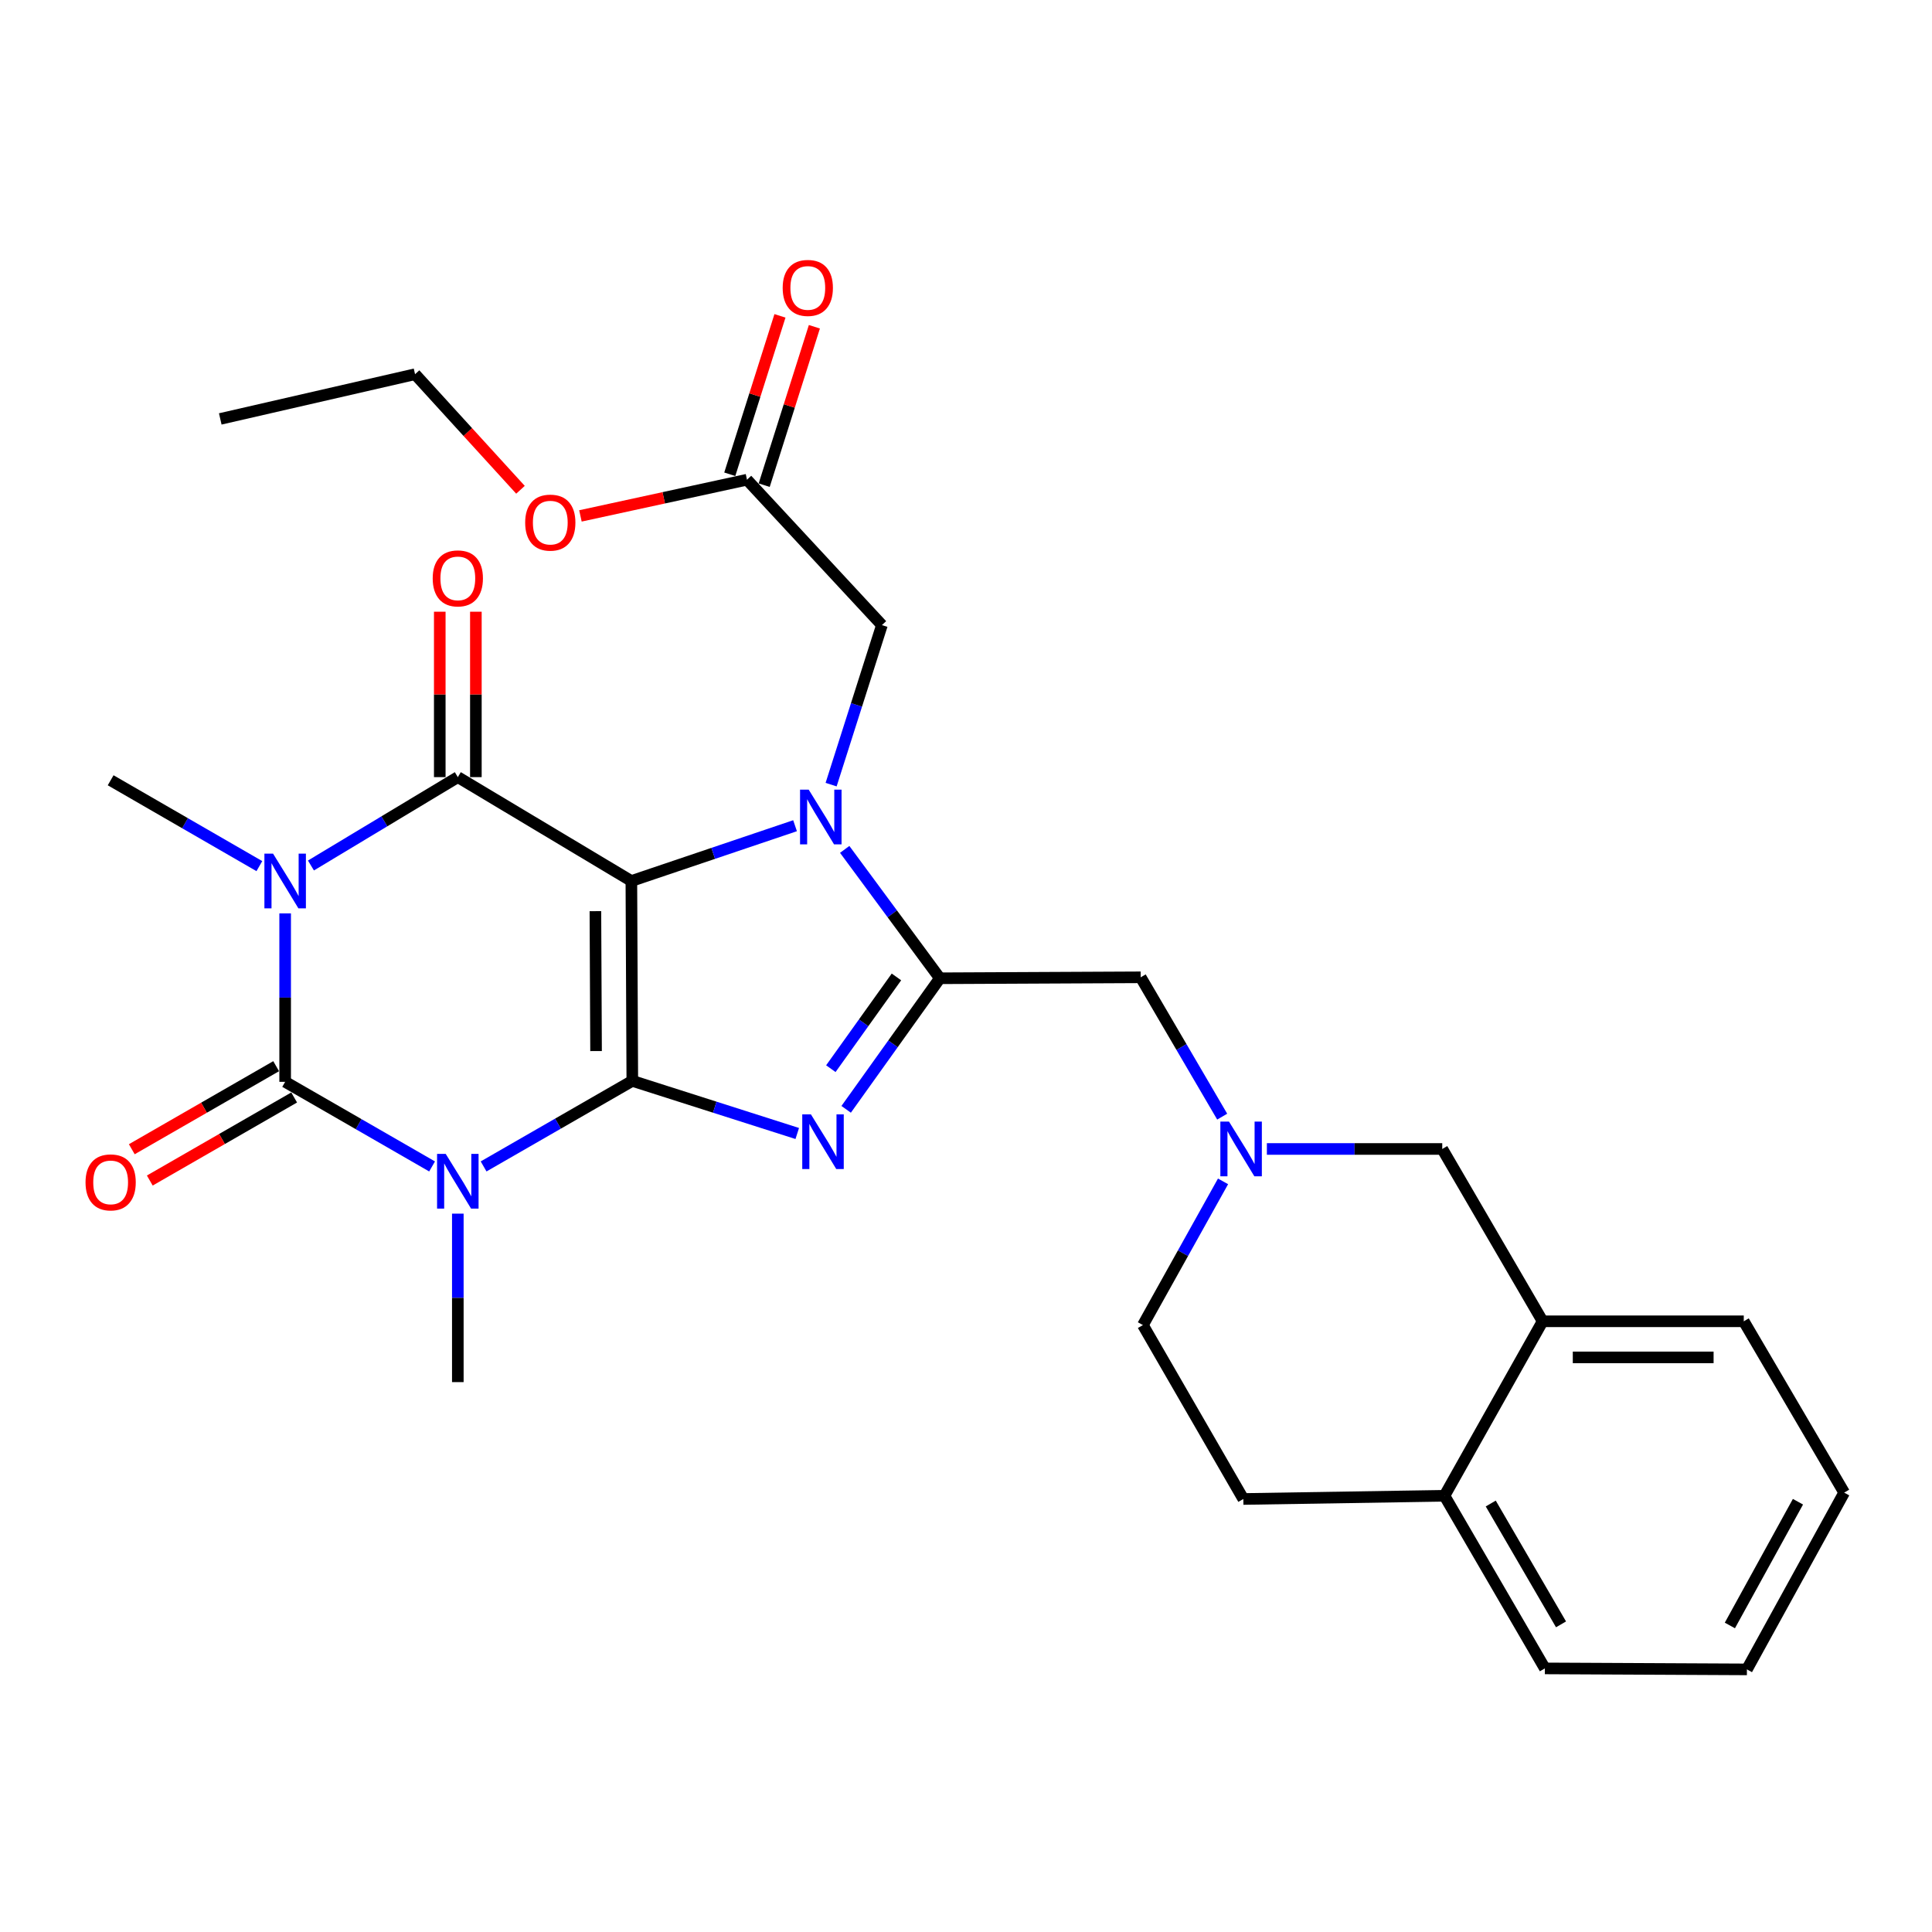 <?xml version='1.0' encoding='iso-8859-1'?>
<svg version='1.1' baseProfile='full'
              xmlns='http://www.w3.org/2000/svg'
                      xmlns:rdkit='http://www.rdkit.org/xml'
                      xmlns:xlink='http://www.w3.org/1999/xlink'
                  xml:space='preserve'
width='1000px' height='1000px' viewBox='0 0 1000 1000'>
<!-- END OF HEADER -->
<rect style='opacity:1.0;fill:#FFFFFF;stroke:none' width='1000' height='1000' x='0' y='0'> </rect>
<path class='bond-0' d='M 326.794,456.009 L 327.282,559.457' style='fill:none;fill-rule:evenodd;stroke:#000000;stroke-width:6px;stroke-linecap:butt;stroke-linejoin:miter;stroke-opacity:1' />
<path class='bond-0' d='M 308.179,471.614 L 308.521,544.028' style='fill:none;fill-rule:evenodd;stroke:#000000;stroke-width:6px;stroke-linecap:butt;stroke-linejoin:miter;stroke-opacity:1' />
<path class='bond-3' d='M 326.794,456.009 L 369.155,441.7' style='fill:none;fill-rule:evenodd;stroke:#000000;stroke-width:6px;stroke-linecap:butt;stroke-linejoin:miter;stroke-opacity:1' />
<path class='bond-3' d='M 369.155,441.7 L 411.516,427.391' style='fill:none;fill-rule:evenodd;stroke:#0000FF;stroke-width:6px;stroke-linecap:butt;stroke-linejoin:miter;stroke-opacity:1' />
<path class='bond-5' d='M 326.794,456.009 L 236.967,402.239' style='fill:none;fill-rule:evenodd;stroke:#000000;stroke-width:6px;stroke-linecap:butt;stroke-linejoin:miter;stroke-opacity:1' />
<path class='bond-1' d='M 327.282,559.457 L 288.797,581.6' style='fill:none;fill-rule:evenodd;stroke:#000000;stroke-width:6px;stroke-linecap:butt;stroke-linejoin:miter;stroke-opacity:1' />
<path class='bond-1' d='M 288.797,581.6 L 250.311,603.742' style='fill:none;fill-rule:evenodd;stroke:#0000FF;stroke-width:6px;stroke-linecap:butt;stroke-linejoin:miter;stroke-opacity:1' />
<path class='bond-6' d='M 327.282,559.457 L 369.969,573.076' style='fill:none;fill-rule:evenodd;stroke:#000000;stroke-width:6px;stroke-linecap:butt;stroke-linejoin:miter;stroke-opacity:1' />
<path class='bond-6' d='M 369.969,573.076 L 412.655,586.694' style='fill:none;fill-rule:evenodd;stroke:#0000FF;stroke-width:6px;stroke-linecap:butt;stroke-linejoin:miter;stroke-opacity:1' />
<path class='bond-18' d='M 236.967,628.179 L 236.967,671.779' style='fill:none;fill-rule:evenodd;stroke:#0000FF;stroke-width:6px;stroke-linecap:butt;stroke-linejoin:miter;stroke-opacity:1' />
<path class='bond-18' d='M 236.967,671.779 L 236.967,715.378' style='fill:none;fill-rule:evenodd;stroke:#000000;stroke-width:6px;stroke-linecap:butt;stroke-linejoin:miter;stroke-opacity:1' />
<path class='bond-30' d='M 223.648,603.751 L 185.622,581.853' style='fill:none;fill-rule:evenodd;stroke:#0000FF;stroke-width:6px;stroke-linecap:butt;stroke-linejoin:miter;stroke-opacity:1' />
<path class='bond-30' d='M 185.622,581.853 L 147.596,559.956' style='fill:none;fill-rule:evenodd;stroke:#000000;stroke-width:6px;stroke-linecap:butt;stroke-linejoin:miter;stroke-opacity:1' />
<path class='bond-2' d='M 160.944,447.978 L 198.955,425.109' style='fill:none;fill-rule:evenodd;stroke:#0000FF;stroke-width:6px;stroke-linecap:butt;stroke-linejoin:miter;stroke-opacity:1' />
<path class='bond-2' d='M 198.955,425.109 L 236.967,402.239' style='fill:none;fill-rule:evenodd;stroke:#000000;stroke-width:6px;stroke-linecap:butt;stroke-linejoin:miter;stroke-opacity:1' />
<path class='bond-4' d='M 147.596,472.767 L 147.596,516.362' style='fill:none;fill-rule:evenodd;stroke:#0000FF;stroke-width:6px;stroke-linecap:butt;stroke-linejoin:miter;stroke-opacity:1' />
<path class='bond-4' d='M 147.596,516.362 L 147.596,559.956' style='fill:none;fill-rule:evenodd;stroke:#000000;stroke-width:6px;stroke-linecap:butt;stroke-linejoin:miter;stroke-opacity:1' />
<path class='bond-19' d='M 134.249,448.304 L 95.76,426.087' style='fill:none;fill-rule:evenodd;stroke:#0000FF;stroke-width:6px;stroke-linecap:butt;stroke-linejoin:miter;stroke-opacity:1' />
<path class='bond-19' d='M 95.76,426.087 L 57.271,403.869' style='fill:none;fill-rule:evenodd;stroke:#000000;stroke-width:6px;stroke-linecap:butt;stroke-linejoin:miter;stroke-opacity:1' />
<path class='bond-7' d='M 437.215,439.643 L 461.844,472.998' style='fill:none;fill-rule:evenodd;stroke:#0000FF;stroke-width:6px;stroke-linecap:butt;stroke-linejoin:miter;stroke-opacity:1' />
<path class='bond-7' d='M 461.844,472.998 L 486.473,506.352' style='fill:none;fill-rule:evenodd;stroke:#000000;stroke-width:6px;stroke-linecap:butt;stroke-linejoin:miter;stroke-opacity:1' />
<path class='bond-10' d='M 430.183,406.123 L 443.331,364.838' style='fill:none;fill-rule:evenodd;stroke:#0000FF;stroke-width:6px;stroke-linecap:butt;stroke-linejoin:miter;stroke-opacity:1' />
<path class='bond-10' d='M 443.331,364.838 L 456.478,323.552' style='fill:none;fill-rule:evenodd;stroke:#000000;stroke-width:6px;stroke-linecap:butt;stroke-linejoin:miter;stroke-opacity:1' />
<path class='bond-11' d='M 142.937,551.856 L 105.577,573.349' style='fill:none;fill-rule:evenodd;stroke:#000000;stroke-width:6px;stroke-linecap:butt;stroke-linejoin:miter;stroke-opacity:1' />
<path class='bond-11' d='M 105.577,573.349 L 68.216,594.842' style='fill:none;fill-rule:evenodd;stroke:#FF0000;stroke-width:6px;stroke-linecap:butt;stroke-linejoin:miter;stroke-opacity:1' />
<path class='bond-11' d='M 152.256,568.055 L 114.896,589.548' style='fill:none;fill-rule:evenodd;stroke:#000000;stroke-width:6px;stroke-linecap:butt;stroke-linejoin:miter;stroke-opacity:1' />
<path class='bond-11' d='M 114.896,589.548 L 77.535,611.041' style='fill:none;fill-rule:evenodd;stroke:#FF0000;stroke-width:6px;stroke-linecap:butt;stroke-linejoin:miter;stroke-opacity:1' />
<path class='bond-12' d='M 246.311,402.239 L 246.311,359.431' style='fill:none;fill-rule:evenodd;stroke:#000000;stroke-width:6px;stroke-linecap:butt;stroke-linejoin:miter;stroke-opacity:1' />
<path class='bond-12' d='M 246.311,359.431 L 246.311,316.623' style='fill:none;fill-rule:evenodd;stroke:#FF0000;stroke-width:6px;stroke-linecap:butt;stroke-linejoin:miter;stroke-opacity:1' />
<path class='bond-12' d='M 227.623,402.239 L 227.623,359.431' style='fill:none;fill-rule:evenodd;stroke:#000000;stroke-width:6px;stroke-linecap:butt;stroke-linejoin:miter;stroke-opacity:1' />
<path class='bond-12' d='M 227.623,359.431 L 227.623,316.623' style='fill:none;fill-rule:evenodd;stroke:#FF0000;stroke-width:6px;stroke-linecap:butt;stroke-linejoin:miter;stroke-opacity:1' />
<path class='bond-29' d='M 437.969,574.187 L 462.221,540.27' style='fill:none;fill-rule:evenodd;stroke:#0000FF;stroke-width:6px;stroke-linecap:butt;stroke-linejoin:miter;stroke-opacity:1' />
<path class='bond-29' d='M 462.221,540.27 L 486.473,506.352' style='fill:none;fill-rule:evenodd;stroke:#000000;stroke-width:6px;stroke-linecap:butt;stroke-linejoin:miter;stroke-opacity:1' />
<path class='bond-29' d='M 430.043,553.142 L 447.019,529.4' style='fill:none;fill-rule:evenodd;stroke:#0000FF;stroke-width:6px;stroke-linecap:butt;stroke-linejoin:miter;stroke-opacity:1' />
<path class='bond-29' d='M 447.019,529.4 L 463.995,505.658' style='fill:none;fill-rule:evenodd;stroke:#000000;stroke-width:6px;stroke-linecap:butt;stroke-linejoin:miter;stroke-opacity:1' />
<path class='bond-9' d='M 486.473,506.352 L 590.42,505.854' style='fill:none;fill-rule:evenodd;stroke:#000000;stroke-width:6px;stroke-linecap:butt;stroke-linejoin:miter;stroke-opacity:1' />
<path class='bond-8' d='M 632.605,577.972 L 611.512,541.913' style='fill:none;fill-rule:evenodd;stroke:#0000FF;stroke-width:6px;stroke-linecap:butt;stroke-linejoin:miter;stroke-opacity:1' />
<path class='bond-8' d='M 611.512,541.913 L 590.42,505.854' style='fill:none;fill-rule:evenodd;stroke:#000000;stroke-width:6px;stroke-linecap:butt;stroke-linejoin:miter;stroke-opacity:1' />
<path class='bond-14' d='M 655.736,594.705 L 701.121,594.705' style='fill:none;fill-rule:evenodd;stroke:#0000FF;stroke-width:6px;stroke-linecap:butt;stroke-linejoin:miter;stroke-opacity:1' />
<path class='bond-14' d='M 701.121,594.705 L 746.506,594.705' style='fill:none;fill-rule:evenodd;stroke:#000000;stroke-width:6px;stroke-linecap:butt;stroke-linejoin:miter;stroke-opacity:1' />
<path class='bond-20' d='M 633.044,611.474 L 612.308,648.668' style='fill:none;fill-rule:evenodd;stroke:#0000FF;stroke-width:6px;stroke-linecap:butt;stroke-linejoin:miter;stroke-opacity:1' />
<path class='bond-20' d='M 612.308,648.668 L 591.572,685.861' style='fill:none;fill-rule:evenodd;stroke:#000000;stroke-width:6px;stroke-linecap:butt;stroke-linejoin:miter;stroke-opacity:1' />
<path class='bond-13' d='M 456.478,323.552 L 386.637,248.302' style='fill:none;fill-rule:evenodd;stroke:#000000;stroke-width:6px;stroke-linecap:butt;stroke-linejoin:miter;stroke-opacity:1' />
<path class='bond-17' d='M 395.545,251.124 L 408.533,210.128' style='fill:none;fill-rule:evenodd;stroke:#000000;stroke-width:6px;stroke-linecap:butt;stroke-linejoin:miter;stroke-opacity:1' />
<path class='bond-17' d='M 408.533,210.128 L 421.522,169.131' style='fill:none;fill-rule:evenodd;stroke:#FF0000;stroke-width:6px;stroke-linecap:butt;stroke-linejoin:miter;stroke-opacity:1' />
<path class='bond-17' d='M 377.729,245.48 L 390.718,204.483' style='fill:none;fill-rule:evenodd;stroke:#000000;stroke-width:6px;stroke-linecap:butt;stroke-linejoin:miter;stroke-opacity:1' />
<path class='bond-17' d='M 390.718,204.483 L 403.706,163.487' style='fill:none;fill-rule:evenodd;stroke:#FF0000;stroke-width:6px;stroke-linecap:butt;stroke-linejoin:miter;stroke-opacity:1' />
<path class='bond-22' d='M 386.637,248.302 L 343.535,257.668' style='fill:none;fill-rule:evenodd;stroke:#000000;stroke-width:6px;stroke-linecap:butt;stroke-linejoin:miter;stroke-opacity:1' />
<path class='bond-22' d='M 343.535,257.668 L 300.433,267.035' style='fill:none;fill-rule:evenodd;stroke:#FF0000;stroke-width:6px;stroke-linecap:butt;stroke-linejoin:miter;stroke-opacity:1' />
<path class='bond-15' d='M 746.506,594.705 L 798.459,683.899' style='fill:none;fill-rule:evenodd;stroke:#000000;stroke-width:6px;stroke-linecap:butt;stroke-linejoin:miter;stroke-opacity:1' />
<path class='bond-23' d='M 798.459,683.899 L 902.572,683.899' style='fill:none;fill-rule:evenodd;stroke:#000000;stroke-width:6px;stroke-linecap:butt;stroke-linejoin:miter;stroke-opacity:1' />
<path class='bond-23' d='M 814.076,702.587 L 886.955,702.587' style='fill:none;fill-rule:evenodd;stroke:#000000;stroke-width:6px;stroke-linecap:butt;stroke-linejoin:miter;stroke-opacity:1' />
<path class='bond-31' d='M 798.459,683.899 L 747.659,774.214' style='fill:none;fill-rule:evenodd;stroke:#000000;stroke-width:6px;stroke-linecap:butt;stroke-linejoin:miter;stroke-opacity:1' />
<path class='bond-16' d='M 747.659,774.214 L 643.545,775.875' style='fill:none;fill-rule:evenodd;stroke:#000000;stroke-width:6px;stroke-linecap:butt;stroke-linejoin:miter;stroke-opacity:1' />
<path class='bond-24' d='M 747.659,774.214 L 799.622,863.564' style='fill:none;fill-rule:evenodd;stroke:#000000;stroke-width:6px;stroke-linecap:butt;stroke-linejoin:miter;stroke-opacity:1' />
<path class='bond-24' d='M 771.608,778.221 L 807.982,840.766' style='fill:none;fill-rule:evenodd;stroke:#000000;stroke-width:6px;stroke-linecap:butt;stroke-linejoin:miter;stroke-opacity:1' />
<path class='bond-21' d='M 591.572,685.861 L 643.545,775.875' style='fill:none;fill-rule:evenodd;stroke:#000000;stroke-width:6px;stroke-linecap:butt;stroke-linejoin:miter;stroke-opacity:1' />
<path class='bond-25' d='M 269.398,253.51 L 242.115,223.6' style='fill:none;fill-rule:evenodd;stroke:#FF0000;stroke-width:6px;stroke-linecap:butt;stroke-linejoin:miter;stroke-opacity:1' />
<path class='bond-25' d='M 242.115,223.6 L 214.832,193.691' style='fill:none;fill-rule:evenodd;stroke:#000000;stroke-width:6px;stroke-linecap:butt;stroke-linejoin:miter;stroke-opacity:1' />
<path class='bond-27' d='M 902.572,683.899 L 954.545,772.574' style='fill:none;fill-rule:evenodd;stroke:#000000;stroke-width:6px;stroke-linecap:butt;stroke-linejoin:miter;stroke-opacity:1' />
<path class='bond-28' d='M 799.622,863.564 L 904.202,864.072' style='fill:none;fill-rule:evenodd;stroke:#000000;stroke-width:6px;stroke-linecap:butt;stroke-linejoin:miter;stroke-opacity:1' />
<path class='bond-26' d='M 214.832,193.691 L 114.01,216.833' style='fill:none;fill-rule:evenodd;stroke:#000000;stroke-width:6px;stroke-linecap:butt;stroke-linejoin:miter;stroke-opacity:1' />
<path class='bond-32' d='M 954.545,772.574 L 904.202,864.072' style='fill:none;fill-rule:evenodd;stroke:#000000;stroke-width:6px;stroke-linecap:butt;stroke-linejoin:miter;stroke-opacity:1' />
<path class='bond-32' d='M 930.621,777.29 L 895.38,841.339' style='fill:none;fill-rule:evenodd;stroke:#000000;stroke-width:6px;stroke-linecap:butt;stroke-linejoin:miter;stroke-opacity:1' />
<path  class='atom-2' d='M 230.707 597.261
L 239.987 612.261
Q 240.907 613.741, 242.387 616.421
Q 243.867 619.101, 243.947 619.261
L 243.947 597.261
L 247.707 597.261
L 247.707 625.581
L 243.827 625.581
L 233.867 609.181
Q 232.707 607.261, 231.467 605.061
Q 230.267 602.861, 229.907 602.181
L 229.907 625.581
L 226.227 625.581
L 226.227 597.261
L 230.707 597.261
' fill='#0000FF'/>
<path  class='atom-3' d='M 141.336 441.849
L 150.616 456.849
Q 151.536 458.329, 153.016 461.009
Q 154.496 463.689, 154.576 463.849
L 154.576 441.849
L 158.336 441.849
L 158.336 470.169
L 154.456 470.169
L 144.496 453.769
Q 143.336 451.849, 142.096 449.649
Q 140.896 447.449, 140.536 446.769
L 140.536 470.169
L 136.856 470.169
L 136.856 441.849
L 141.336 441.849
' fill='#0000FF'/>
<path  class='atom-4' d='M 418.584 408.729
L 427.864 423.729
Q 428.784 425.209, 430.264 427.889
Q 431.744 430.569, 431.824 430.729
L 431.824 408.729
L 435.584 408.729
L 435.584 437.049
L 431.704 437.049
L 421.744 420.649
Q 420.584 418.729, 419.344 416.529
Q 418.144 414.329, 417.784 413.649
L 417.784 437.049
L 414.104 437.049
L 414.104 408.729
L 418.584 408.729
' fill='#0000FF'/>
<path  class='atom-7' d='M 419.726 576.787
L 429.006 591.787
Q 429.926 593.267, 431.406 595.947
Q 432.886 598.627, 432.966 598.787
L 432.966 576.787
L 436.726 576.787
L 436.726 605.107
L 432.846 605.107
L 422.886 588.707
Q 421.726 586.787, 420.486 584.587
Q 419.286 582.387, 418.926 581.707
L 418.926 605.107
L 415.246 605.107
L 415.246 576.787
L 419.726 576.787
' fill='#0000FF'/>
<path  class='atom-9' d='M 636.133 580.545
L 645.413 595.545
Q 646.333 597.025, 647.813 599.705
Q 649.293 602.385, 649.373 602.545
L 649.373 580.545
L 653.133 580.545
L 653.133 608.865
L 649.253 608.865
L 639.293 592.465
Q 638.133 590.545, 636.893 588.345
Q 635.693 586.145, 635.333 585.465
L 635.333 608.865
L 631.653 608.865
L 631.653 580.545
L 636.133 580.545
' fill='#0000FF'/>
<path  class='atom-12' d='M 44.271 611.999
Q 44.271 605.199, 47.631 601.399
Q 50.991 597.599, 57.271 597.599
Q 63.551 597.599, 66.911 601.399
Q 70.271 605.199, 70.271 611.999
Q 70.271 618.879, 66.871 622.799
Q 63.471 626.679, 57.271 626.679
Q 51.031 626.679, 47.631 622.799
Q 44.271 618.919, 44.271 611.999
M 57.271 623.479
Q 61.591 623.479, 63.911 620.599
Q 66.271 617.679, 66.271 611.999
Q 66.271 606.439, 63.911 603.639
Q 61.591 600.799, 57.271 600.799
Q 52.951 600.799, 50.591 603.599
Q 48.271 606.399, 48.271 611.999
Q 48.271 617.719, 50.591 620.599
Q 52.951 623.479, 57.271 623.479
' fill='#FF0000'/>
<path  class='atom-13' d='M 223.967 299.369
Q 223.967 292.569, 227.327 288.769
Q 230.687 284.969, 236.967 284.969
Q 243.247 284.969, 246.607 288.769
Q 249.967 292.569, 249.967 299.369
Q 249.967 306.249, 246.567 310.169
Q 243.167 314.049, 236.967 314.049
Q 230.727 314.049, 227.327 310.169
Q 223.967 306.289, 223.967 299.369
M 236.967 310.849
Q 241.287 310.849, 243.607 307.969
Q 245.967 305.049, 245.967 299.369
Q 245.967 293.809, 243.607 291.009
Q 241.287 288.169, 236.967 288.169
Q 232.647 288.169, 230.287 290.969
Q 227.967 293.769, 227.967 299.369
Q 227.967 305.089, 230.287 307.969
Q 232.647 310.849, 236.967 310.849
' fill='#FF0000'/>
<path  class='atom-18' d='M 405.116 149.024
Q 405.116 142.224, 408.476 138.424
Q 411.836 134.624, 418.116 134.624
Q 424.396 134.624, 427.756 138.424
Q 431.116 142.224, 431.116 149.024
Q 431.116 155.904, 427.716 159.824
Q 424.316 163.704, 418.116 163.704
Q 411.876 163.704, 408.476 159.824
Q 405.116 155.944, 405.116 149.024
M 418.116 160.504
Q 422.436 160.504, 424.756 157.624
Q 427.116 154.704, 427.116 149.024
Q 427.116 143.464, 424.756 140.664
Q 422.436 137.824, 418.116 137.824
Q 413.796 137.824, 411.436 140.624
Q 409.116 143.424, 409.116 149.024
Q 409.116 154.744, 411.436 157.624
Q 413.796 160.504, 418.116 160.504
' fill='#FF0000'/>
<path  class='atom-23' d='M 271.829 270.506
Q 271.829 263.706, 275.189 259.906
Q 278.549 256.106, 284.829 256.106
Q 291.109 256.106, 294.469 259.906
Q 297.829 263.706, 297.829 270.506
Q 297.829 277.386, 294.429 281.306
Q 291.029 285.186, 284.829 285.186
Q 278.589 285.186, 275.189 281.306
Q 271.829 277.426, 271.829 270.506
M 284.829 281.986
Q 289.149 281.986, 291.469 279.106
Q 293.829 276.186, 293.829 270.506
Q 293.829 264.946, 291.469 262.146
Q 289.149 259.306, 284.829 259.306
Q 280.509 259.306, 278.149 262.106
Q 275.829 264.906, 275.829 270.506
Q 275.829 276.226, 278.149 279.106
Q 280.509 281.986, 284.829 281.986
' fill='#FF0000'/>
</svg>
